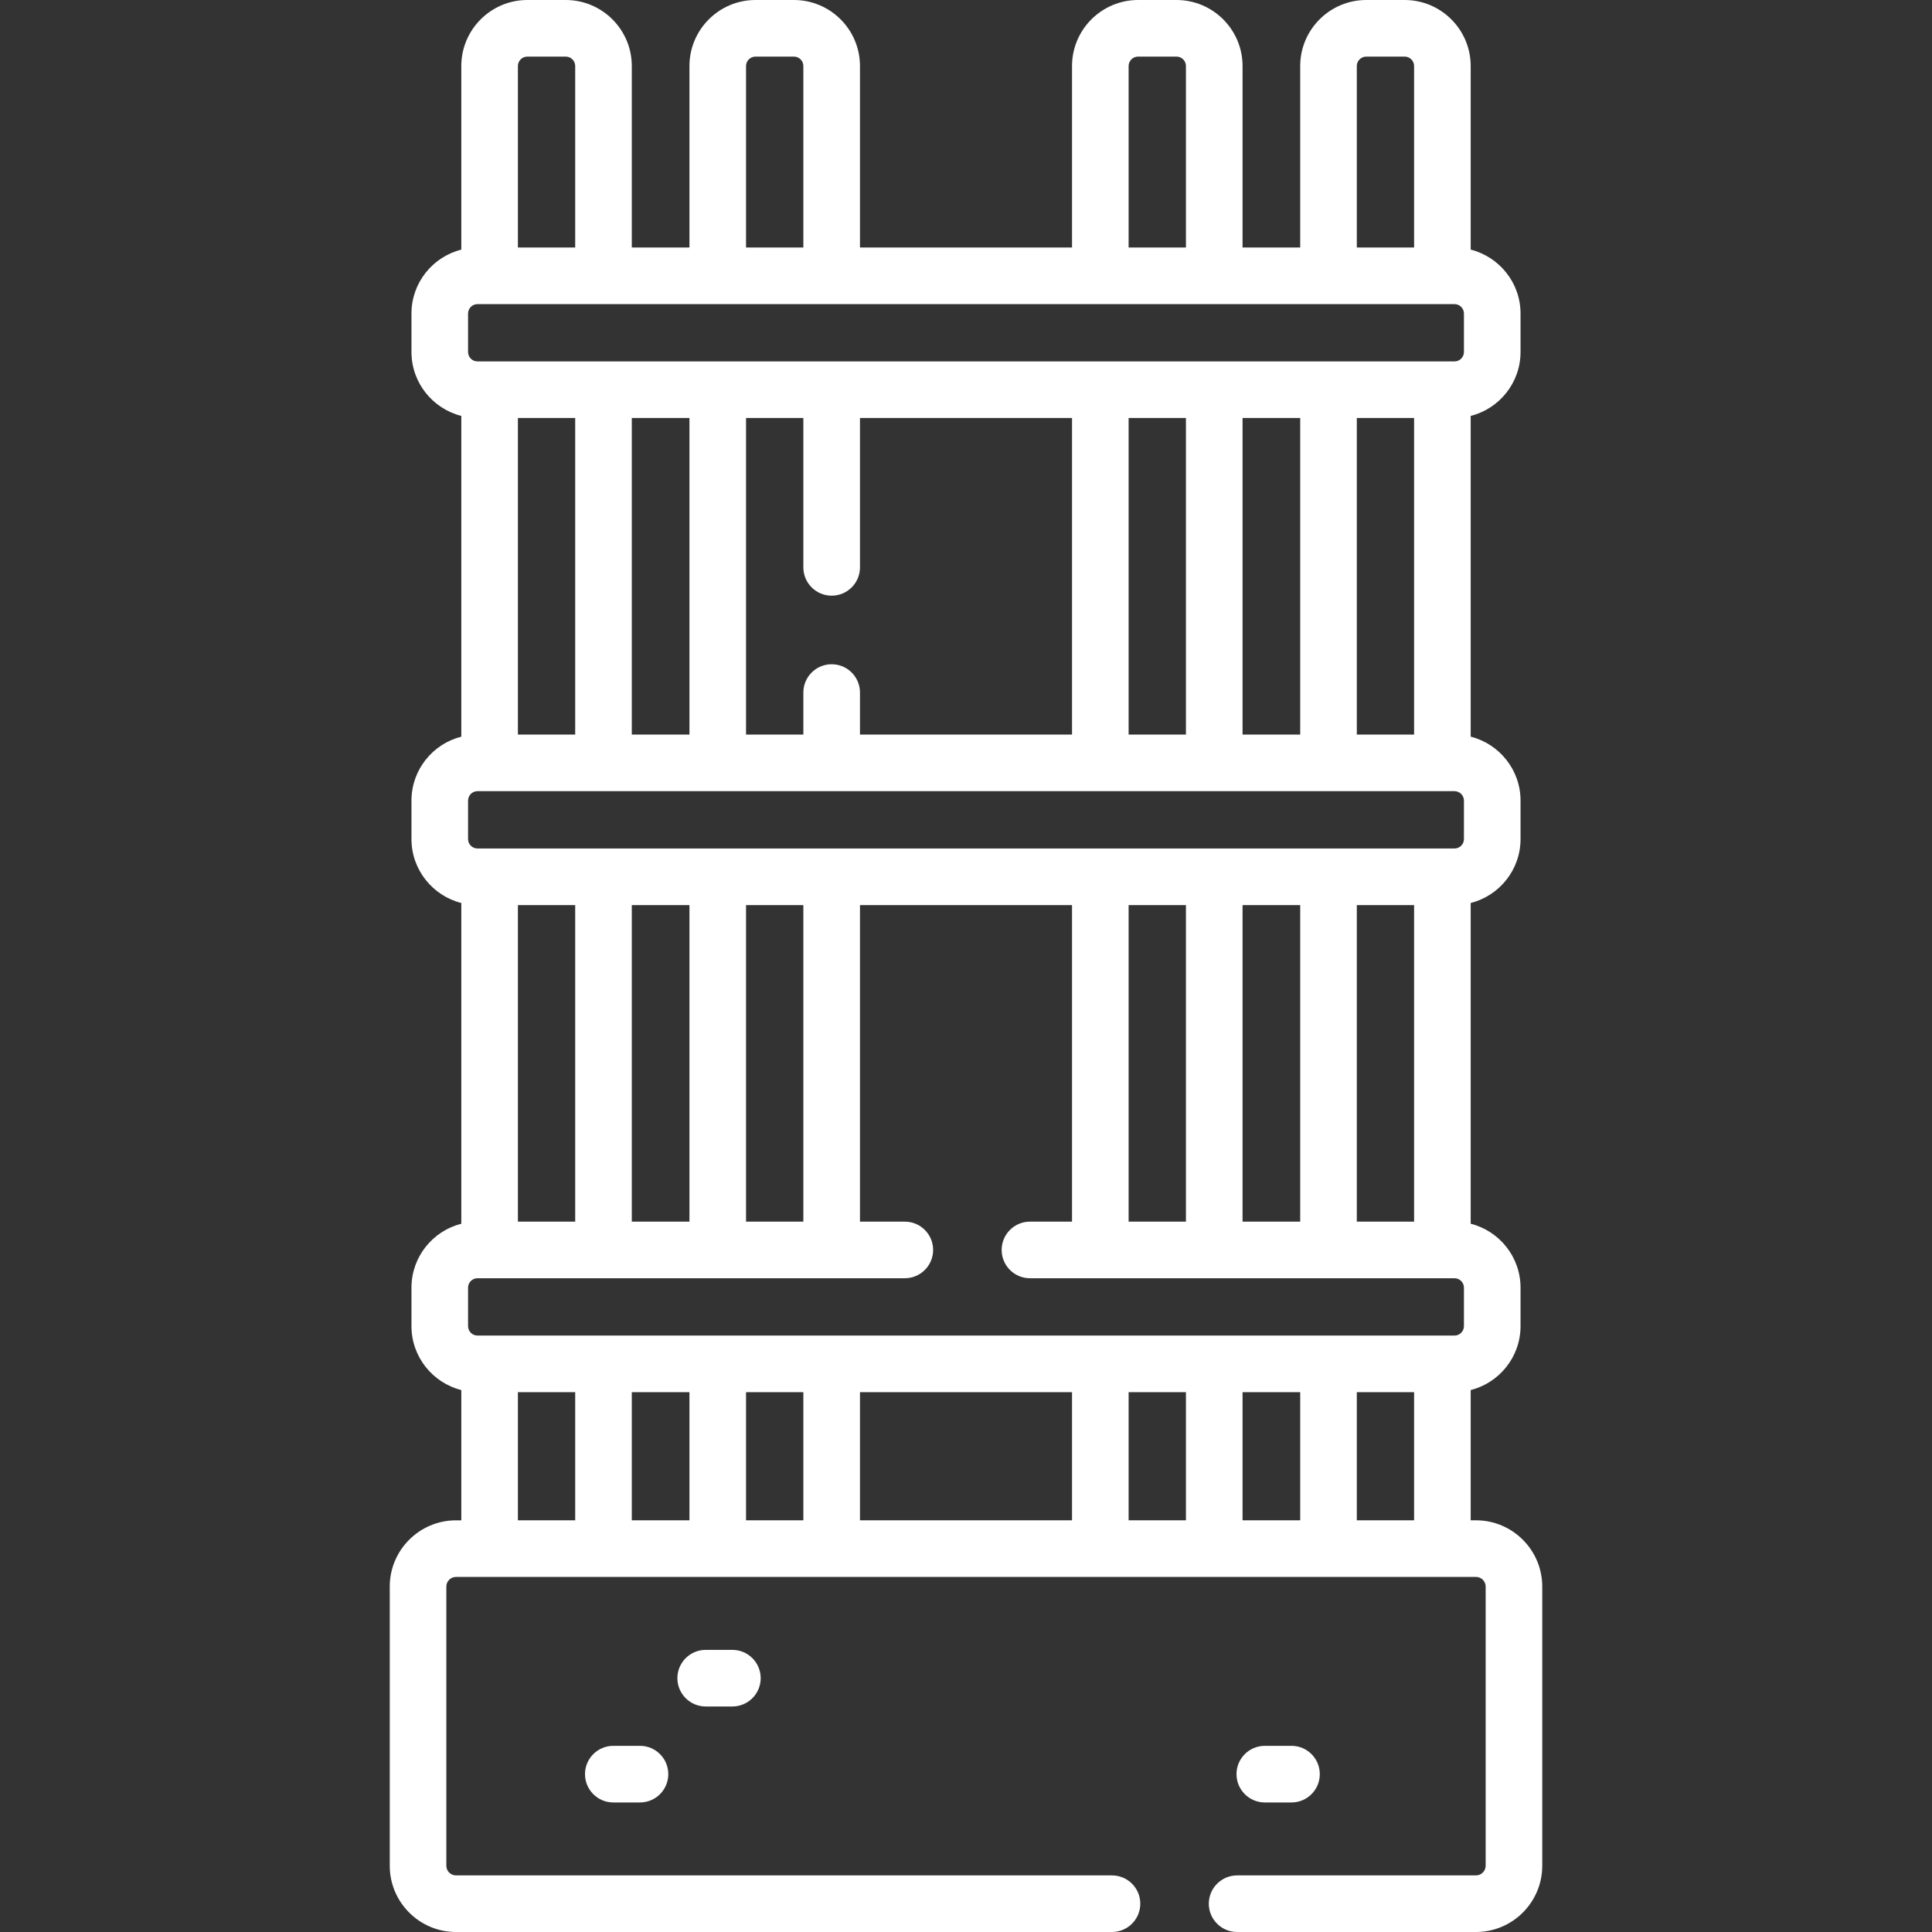 <?xml version="1.0" encoding="UTF-8"?> <svg xmlns="http://www.w3.org/2000/svg" width="75" height="75" viewBox="0 0 75 75" fill="none"><rect x="0" y="0" width="75" height="75" fill="#333333" stroke="none"/><g clip-path="url(#clip0_7_362)"><path d="M23.808 67.773C23.201 67.773 22.71 68.265 22.71 68.872C22.71 69.479 23.201 69.971 23.808 69.971H24.845C25.451 69.971 25.943 69.479 25.943 68.872C25.943 68.265 25.451 67.773 24.845 67.773H23.808Z" fill="white"></path><path d="M49.1 69.971H50.136C50.743 69.971 51.234 69.479 51.234 68.872C51.234 68.265 50.743 67.773 50.136 67.773H49.1C48.493 67.773 48.001 68.265 48.001 68.872C48.001 69.479 48.493 69.971 49.1 69.971Z" fill="white"></path><path d="M27.395 64.048C26.788 64.048 26.296 64.54 26.296 65.147C26.296 65.753 26.788 66.245 27.395 66.245H28.431C29.038 66.245 29.53 65.753 29.53 65.147C29.53 64.54 29.038 64.048 28.431 64.048H27.395Z" fill="white"></path><path d="M57.297 59.018H57.092V53.962C58.202 53.681 59.027 52.676 59.027 51.48V49.987C59.027 48.791 58.202 47.786 57.092 47.505V35.054C58.202 34.773 59.027 33.768 59.027 32.572V31.08C59.027 29.883 58.202 28.878 57.092 28.597V16.146C58.202 15.865 59.027 14.86 59.027 13.664V12.172C59.027 10.976 58.202 9.971 57.092 9.69V2.563C57.092 1.15 55.942 0 54.529 0H53.038C51.624 0 50.474 1.15 50.474 2.563V9.608H48.236V2.563C48.236 1.15 47.086 0 45.672 0H44.18C42.766 0 41.616 1.15 41.616 2.563V9.608H33.384V2.563C33.384 1.15 32.234 0 30.82 0H29.328C27.914 0 26.764 1.15 26.764 2.563V9.608H24.526V2.563C24.526 1.15 23.376 0 21.962 0H20.471C19.058 0 17.908 1.15 17.908 2.563V9.69C16.797 9.971 15.973 10.976 15.973 12.172V13.664C15.973 14.86 16.798 15.865 17.908 16.146V28.597C16.797 28.879 15.973 29.883 15.973 31.08V32.572C15.973 33.768 16.798 34.773 17.908 35.054V47.505C16.797 47.787 15.973 48.791 15.973 49.988V51.48C15.973 52.676 16.798 53.681 17.908 53.962V59.019H17.702C16.284 59.019 15.13 60.173 15.13 61.591V72.428C15.13 73.846 16.284 75 17.702 75H43.167C43.774 75 44.266 74.508 44.266 73.901C44.266 73.295 43.774 72.803 43.167 72.803H17.702C17.495 72.803 17.327 72.635 17.327 72.428V61.591C17.327 61.384 17.495 61.216 17.702 61.216H57.297C57.504 61.216 57.673 61.384 57.673 61.591V72.428C57.673 72.635 57.504 72.803 57.297 72.803H48.025C47.418 72.803 46.926 73.295 46.926 73.901C46.926 74.508 47.418 75 48.025 75H57.297C58.716 75 59.87 73.846 59.87 72.428V61.591C59.87 60.172 58.716 59.018 57.297 59.018ZM18.536 51.846C18.334 51.846 18.17 51.682 18.17 51.48V49.987C18.17 49.786 18.334 49.621 18.536 49.621H35.125C35.732 49.621 36.224 49.129 36.224 48.523C36.224 47.916 35.732 47.424 35.125 47.424H33.384V35.135H41.616V47.424H39.983C39.376 47.424 38.884 47.916 38.884 48.523C38.884 49.129 39.376 49.621 39.983 49.621H56.464C56.666 49.621 56.83 49.786 56.83 49.987V51.48C56.83 51.682 56.666 51.846 56.464 51.846H18.536ZM18.17 12.172C18.17 11.97 18.334 11.806 18.536 11.806H56.464C56.666 11.806 56.83 11.97 56.83 12.172V13.664C56.83 13.866 56.666 14.03 56.464 14.03H18.536C18.334 14.03 18.17 13.866 18.17 13.664V12.172ZM52.671 28.516V16.227H54.895V28.516H52.671ZM32.285 25.786C31.678 25.786 31.186 26.277 31.186 26.884V28.516H28.961V16.227H31.186V22.026C31.186 22.632 31.678 23.124 32.285 23.124C32.892 23.124 33.384 22.632 33.384 22.026V16.227H41.616V28.516H33.384V26.884C33.384 26.277 32.892 25.786 32.285 25.786ZM26.764 16.227V28.516H24.526V16.227L26.764 16.227ZM43.813 16.227H46.038V28.516H43.813V16.227ZM48.236 16.227H50.474V28.516H48.236V16.227ZM22.329 16.227V28.516H20.105V16.227H22.329ZM18.17 31.08C18.17 30.878 18.334 30.713 18.536 30.713H56.464C56.666 30.713 56.83 30.878 56.83 31.08V32.572C56.83 32.774 56.666 32.938 56.464 32.938H18.536C18.334 32.938 18.17 32.774 18.17 32.572V31.08ZM52.671 47.424V35.135H54.895V47.424H52.671ZM48.236 47.424V35.135H50.474V47.424H48.236V47.424ZM43.813 47.424V35.135H46.038V47.424H43.813ZM28.961 47.424V35.135H31.186V47.424H28.961ZM24.526 47.424V35.135H26.764V47.424H24.526ZM22.329 35.135V47.424H20.105V35.135H22.329ZM26.764 54.043V59.018H24.526V54.043H26.764ZM28.961 54.043H31.186V59.018H28.961V54.043ZM33.384 54.043H41.616V59.018H33.384V54.043ZM43.813 54.043H46.038V59.018H43.813V54.043ZM48.236 54.043H50.474V59.018H48.236V54.043ZM52.671 54.043H54.895V59.018H52.671V54.043ZM52.671 2.563C52.671 2.362 52.836 2.197 53.038 2.197H54.529C54.731 2.197 54.895 2.362 54.895 2.563V9.608H52.671V2.563ZM43.813 2.563C43.813 2.362 43.978 2.197 44.18 2.197H45.672C45.874 2.197 46.038 2.362 46.038 2.563V9.608H43.813V2.563ZM28.961 2.563C28.961 2.362 29.126 2.197 29.328 2.197H30.82C31.022 2.197 31.186 2.362 31.186 2.563V9.608H28.961V2.563ZM20.471 2.197H21.962C22.164 2.197 22.329 2.362 22.329 2.563V9.608H20.105V2.563C20.105 2.362 20.269 2.197 20.471 2.197ZM20.105 54.043H22.329V59.018H20.105V54.043Z" fill="white"></path></g><defs><clipPath id="clip0_7_362"><rect width="75" height="75" fill="white"></rect></clipPath></defs></svg> 